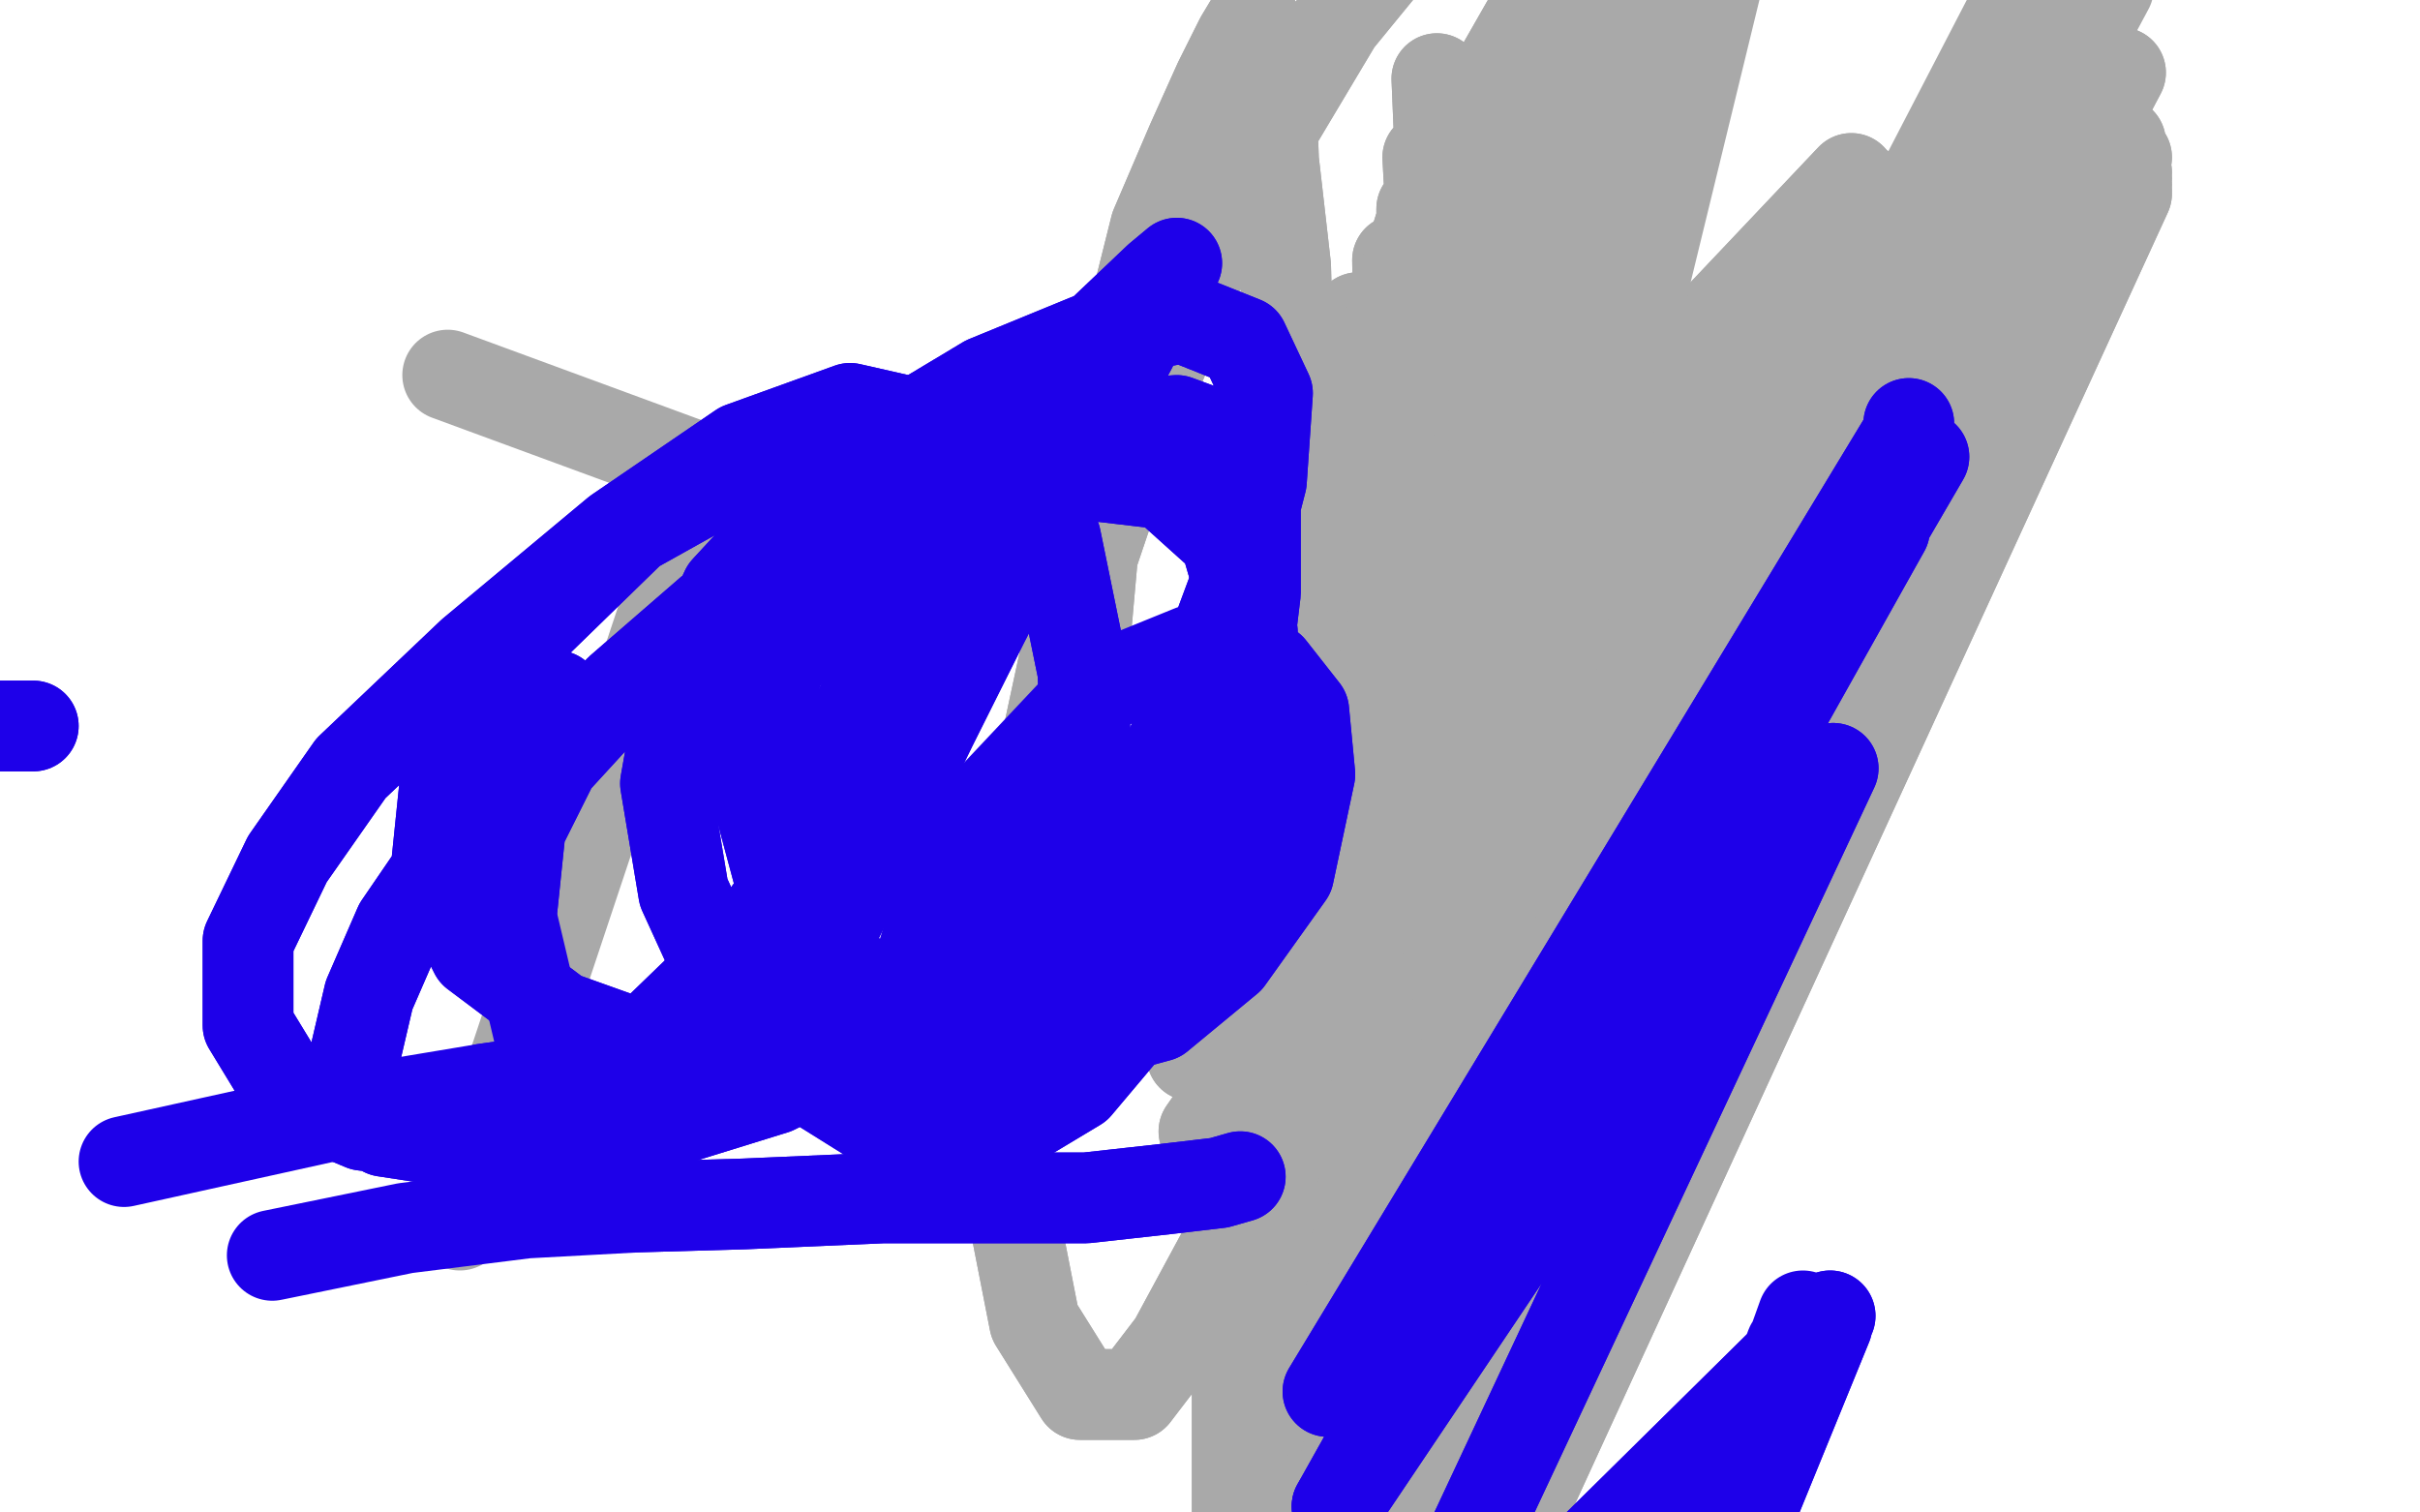 <?xml version="1.0" standalone="no"?>
<!DOCTYPE svg PUBLIC "-//W3C//DTD SVG 1.1//EN"
"http://www.w3.org/Graphics/SVG/1.1/DTD/svg11.dtd">

<svg width="800" height="500" version="1.1" xmlns="http://www.w3.org/2000/svg" xmlns:xlink="http://www.w3.org/1999/xlink" style="stroke-antialiasing: false"><desc>This SVG has been created on https://colorillo.com/</desc><rect x='0' y='0' width='800' height='500' style='fill: rgb(255,255,255); stroke-width:0' /><polyline points="378,300 380,304 380,304 612,59 612,59 386,315 386,315 612,59 612,59 391,332 391,332 614,61 614,61 394,349 394,349 616,63 616,63 398,374 398,374 618,65 618,65 401,395 401,395 620,67 620,67 406,411 406,411 623,68 623,68 417,439 636,68 428,459 654,68 440,477 667,68 450,494 679,68 461,512 686,68 469,524 692,68 475,534 696,68 477,538 699,66 479,541 701,66 479,545 703,64 479,547 703,64 479,550 703,64 479,552 703,63 475,555 703,63 472,557 703,63 466,559 703,61 464,562 703,61 459,562 703,61 457,565 703,61 456,564 703,61 457,564 703,61 454,564 703,61 452,562 703,61 451,562 703,59 451,560 703,57 448,555 703,52 442,543 701,47 434,529 701,24" style="fill: none; stroke: #a9a9a9; stroke-width: 30; stroke-linejoin: round; stroke-linecap: round; stroke-antialiasing: false; stroke-antialias: 0; opacity: 1.0"/>
<polyline points="378,300 380,304 380,304 612,59 612,59 386,315 386,315 612,59 612,59 391,332 391,332 614,61 614,61 394,349 394,349 616,63 616,63 398,374 398,374 618,65 618,65 401,395 401,395 620,67 620,67 406,411 406,411 623,68 417,439 636,68 428,459 654,68 440,477 667,68 450,494 679,68 461,512 686,68 469,524 692,68 475,534 696,68 477,538 699,66 479,541 701,66 479,545 703,64 479,547 703,64 479,550 703,64 479,552 703,63 475,555 703,63 472,557 703,63 466,559 703,61 464,562 703,61 459,562 703,61 457,565 703,61 456,564 703,61 457,564 703,61 454,564 703,61 452,562 703,61 451,562 703,59 451,560 703,57 448,555 703,52 442,543 701,47 434,529 701,24 423,507 697,-4 414,488 693,-50" style="fill: none; stroke: #a9a9a9; stroke-width: 30; stroke-linejoin: round; stroke-linecap: round; stroke-antialiasing: false; stroke-antialias: 0; opacity: 1.0"/>
<polyline points="524,539 485,547 485,547 423,196 423,196 477,555 477,555 422,171 422,171 473,559 473,559 426,149 426,149 471,562 471,562 435,130 435,130 470,567 470,567 449,105 449,105 470,570 470,570 462,86 462,86 470,571 470,571 470,70 470,70 467,573 475,60 463,580 478,55 460,585 481,51 456,591 484,43 451,599 491,35 444,610 504,23 436,621 521,9 433,629 532,0 430,636 540,-7 427,642 549,-16 426,648 553,-20 423,650 556,-23 422,653 556,-24 419,655 556,-25 408,674 556,-26" style="fill: none; stroke: #a9a9a9; stroke-width: 30; stroke-linejoin: round; stroke-linecap: round; stroke-antialiasing: false; stroke-antialias: 0; opacity: 1.0"/>
<polyline points="524,539 485,547 485,547 423,196 423,196 477,555 477,555 422,171 422,171 473,559 473,559 426,149 426,149 471,562 471,562 435,130 435,130 470,567 470,567 449,105 449,105 470,570 470,570 462,86 462,86 470,571 470,571 470,70 467,573 475,60 463,580 478,55 460,585 481,51 456,591 484,43 451,599 491,35 444,610 504,23 436,621 521,9 433,629 532,0 430,636 540,-7 427,642 549,-16 426,648 553,-20 423,650 556,-23 422,653 556,-24 419,655 556,-25 408,674 556,-26 406,674 558,-26 404,666 573,-28" style="fill: none; stroke: #a9a9a9; stroke-width: 30; stroke-linejoin: round; stroke-linecap: round; stroke-antialiasing: false; stroke-antialias: 0; opacity: 1.0"/>
<polyline points="490,386 490,386 490,386 475,26 475,26 490,386 490,386 472,52 472,52 490,386 490,386 470,69 470,69 490,386 490,386 468,80 468,80 490,386 490,386 468,89 468,89 490,386 490,386 468,98 468,98 490,386 490,386 468,121 468,121 490,386 468,160 490,386 468,191 490,387 470,200 497,399 470,217 498,400 470,224 497,400 470,223 499,403 471,256" style="fill: none; stroke: #a9a9a9; stroke-width: 30; stroke-linejoin: round; stroke-linecap: round; stroke-antialiasing: false; stroke-antialias: 0; opacity: 1.0"/>
<polyline points="490,386 490,386 490,386 475,26 475,26 490,386 490,386 472,52 472,52 490,386 490,386 470,69 470,69 490,386 490,386 468,80 468,80 490,386 490,386 468,89 468,89 490,386 490,386 468,98 468,98 490,386 490,386 468,121 490,386 468,160 490,386 468,191 490,387 470,200 497,399 470,217 498,400 470,224 497,400 470,223 499,403 471,256 499,403 473,275 499,403 472,281 499,403 472,284 502,406 474,288 503,407 475,289 503,407 480,294" style="fill: none; stroke: #a9a9a9; stroke-width: 30; stroke-linejoin: round; stroke-linecap: round; stroke-antialiasing: false; stroke-antialias: 0; opacity: 1.0"/>
<polyline points="486,50 486,54 486,54 486,57 486,57 486,64 486,64 486,73 486,73 481,90 481,90 472,115 472,115 457,144 443,169 426,196 415,215 404,236 395,255 387,277 379,298 374,317 370,327 368,335 365,337 364,337 363,337 361,335 360,326 359,298 357,254 359,208 363,163 371,119 382,75 394,47 403,27 410,13 413,8 414,9 416,9 417,16 420,25 421,53 425,88 426,126 427,172 427,220 427,279 426,332 422,379 416,432 412,465 410,488 409,502 409,505 409,477 409,422 410,356 416,276 432,194 452,131 469,76 492,30 508,2 517,-12 520,-10 521,8 518,50 508,97 489,169 469,231 455,270 426,352 408,407 388,444 375,461 357,461 342,437 332,386 333,329 342,264 356,199 378,134 405,69 442,7 469,-26 497,-42 513,-40 521,-17 521,27 520,48 502,151 483,209 461,258" style="fill: none; stroke: #a9a9a9; stroke-width: 30; stroke-linejoin: round; stroke-linecap: round; stroke-antialiasing: false; stroke-antialias: 0; opacity: 1.0"/>
<polyline points="486,50 486,54 486,54 486,57 486,57 486,64 486,64 486,73 486,73 481,90 481,90 472,115 457,144 443,169 426,196 415,215 404,236 395,255 387,277 379,298 374,317 370,327 368,335 365,337 364,337 363,337 361,335 360,326 359,298 357,254 359,208 363,163 371,119 382,75 394,47 403,27 410,13 413,8 414,9 416,9 417,16 420,25 421,53 425,88 426,126 427,172 427,220 427,279 426,332 422,379 416,432 412,465 410,488 409,502 409,505 409,477 409,422 410,356 416,276 432,194 452,131 469,76 492,30 508,2 517,-12 520,-10 521,8 518,50 508,97 489,169 469,231 455,270 426,352 408,407 388,444 375,461 357,461 342,437 332,386 333,329 342,264 356,199 378,134 405,69 442,7 469,-26 497,-42 513,-40 521,-17 521,27 520,48 502,151 483,209 461,258 442,299 427,325 418,344 412,345" style="fill: none; stroke: #a9a9a9; stroke-width: 30; stroke-linejoin: round; stroke-linecap: round; stroke-antialiasing: false; stroke-antialias: 0; opacity: 1.0"/>
<polyline points="148,124 235,156 235,156 152,405 152,405" style="fill: none; stroke: #a9a9a9; stroke-width: 30; stroke-linejoin: round; stroke-linecap: round; stroke-antialiasing: false; stroke-antialias: 0; opacity: 1.0"/>
<polyline points="11,240 8,240 8,240 -2,240 -2,240 -9,240 -9,240 -19,240 -19,240 -28,240 -28,240 -36,240 -36,240 -46,241 -46,241" style="fill: none; stroke: #1e00e9; stroke-width: 30; stroke-linejoin: round; stroke-linecap: round; stroke-antialiasing: false; stroke-antialias: 0; opacity: 1.0"/>
<polyline points="11,240 8,240 8,240 -2,240 -2,240 -9,240 -9,240 -19,240 -19,240 -28,240 -28,240 -36,240 -36,240 -46,241 -50,242 -50,244 -50,246 -50,248 -50,252" style="fill: none; stroke: #1e00e9; stroke-width: 30; stroke-linejoin: round; stroke-linecap: round; stroke-antialiasing: false; stroke-antialias: 0; opacity: 1.0"/>
<polyline points="184,230 132,306 132,306 122,329 122,329 115,359 115,359 118,366 118,366 127,374 127,374 140,376 140,376 160,374 188,362 216,342 246,313 269,281 288,247 301,209 307,176 308,152 303,140 281,135 245,148 204,176 156,216 116,254 95,284 82,311 82,339 96,362 120,372 167,378 214,373 256,360 296,340 324,316 349,282 359,251 358,222 349,178 328,150 294,141 252,151 209,175 171,212 148,250 144,289 157,315 185,336 227,351 277,353 319,344 360,328 391,303 408,278 415,247 414,209 405,178 385,160 351,156 309,168 276,192 257,221 249,258 260,299 283,324 321,344 350,345 383,336 406,317 426,289 433,256 431,235 420,221" style="fill: none; stroke: #1e00e9; stroke-width: 30; stroke-linejoin: round; stroke-linecap: round; stroke-antialiasing: false; stroke-antialias: 0; opacity: 1.0"/>
<polyline points="184,230 132,306 132,306 122,329 122,329 115,359 115,359 118,366 118,366 127,374 127,374 140,376 160,374 188,362 216,342 246,313 269,281 288,247 301,209 307,176 308,152 303,140 281,135 245,148 204,176 156,216 116,254 95,284 82,311 82,339 96,362 120,372 167,378 214,373 256,360 296,340 324,316 349,282 359,251 358,222 349,178 328,150 294,141 252,151 209,175 171,212 148,250 144,289 157,315 185,336 227,351 277,353 319,344 360,328 391,303 408,278 415,247 414,209 405,178 385,160 351,156 309,168 276,192 257,221 249,258 260,299 283,324 321,344 350,345 383,336 406,317 426,289 433,256 431,235 420,221 394,215 362,228 330,262 310,299 293,355 290,369" style="fill: none; stroke: #1e00e9; stroke-width: 30; stroke-linejoin: round; stroke-linecap: round; stroke-antialiasing: false; stroke-antialias: 0; opacity: 1.0"/>
<polyline points="259,341 272,314 272,314 289,279 289,279 308,240 308,240 325,206 325,206 343,171 343,171 360,141 360,141 374,115 374,115 383,97 388,89 389,87 383,92 363,111 339,140 314,176 294,212 280,244 270,272 265,300 265,324 270,340 279,351 292,354 306,352 324,342 345,323 362,298 377,270 395,229 408,194 417,159 419,130 411,113 391,105 365,110 326,126 291,147 264,169 240,195 226,225 220,259 226,295 242,330 263,354 287,369 309,373 336,371 356,359 372,340 388,308 401,266 411,229 415,196 415,168 408,146 389,139 347,142 310,158 271,178 235,202 205,228 183,252 172,274 169,303" style="fill: none; stroke: #1e00e9; stroke-width: 30; stroke-linejoin: round; stroke-linecap: round; stroke-antialiasing: false; stroke-antialias: 0; opacity: 1.0"/>
<polyline points="259,341 272,314 272,314 289,279 289,279 308,240 308,240 325,206 325,206 343,171 343,171 360,141 360,141 374,115 383,97 388,89 389,87 383,92 363,111 339,140 314,176 294,212 280,244 270,272 265,300 265,324 270,340 279,351 292,354 306,352 324,342 345,323 362,298 377,270 395,229 408,194 417,159 419,130 411,113 391,105 365,110 326,126 291,147 264,169 240,195 226,225 220,259 226,295 242,330 263,354 287,369 309,373 336,371 356,359 372,340 388,308 401,266 411,229 415,196 415,168 408,146 389,139 347,142 310,158 271,178 235,202 205,228 183,252 172,274 169,303 178,341" style="fill: none; stroke: #1e00e9; stroke-width: 30; stroke-linejoin: round; stroke-linecap: round; stroke-antialiasing: false; stroke-antialias: 0; opacity: 1.0"/>
<polyline points="358,340 342,343 342,343 329,345 329,345 307,348 307,348 277,350 277,350 243,352 243,352 202,354 202,354 160,360 160,360" style="fill: none; stroke: #1e00e9; stroke-width: 30; stroke-linejoin: round; stroke-linecap: round; stroke-antialiasing: false; stroke-antialias: 0; opacity: 1.0"/>
<polyline points="358,340 342,343 342,343 329,345 329,345 307,348 307,348 277,350 277,350 243,352 243,352 202,354 202,354 160,360 118,367 41,384" style="fill: none; stroke: #1e00e9; stroke-width: 30; stroke-linejoin: round; stroke-linecap: round; stroke-antialiasing: false; stroke-antialias: 0; opacity: 1.0"/>
<polyline points="410,389 403,391 403,391 386,393 386,393 359,396 359,396 327,396 327,396 292,396 292,396 246,398 246,398 211,399 211,399" style="fill: none; stroke: #1e00e9; stroke-width: 30; stroke-linejoin: round; stroke-linecap: round; stroke-antialiasing: false; stroke-antialias: 0; opacity: 1.0"/>
<polyline points="410,389 403,391 403,391 386,393 386,393 359,396 359,396 327,396 327,396 292,396 292,396 246,398 246,398 211,399 174,401 134,406 90,415" style="fill: none; stroke: #1e00e9; stroke-width: 30; stroke-linejoin: round; stroke-linecap: round; stroke-antialiasing: false; stroke-antialias: 0; opacity: 1.0"/>
<polyline points="442,498 606,254 449,589" style="fill: none; stroke: #1e00e9; stroke-width: 30; stroke-linejoin: round; stroke-linecap: round; stroke-antialiasing: false; stroke-antialias: 0; opacity: 1.0"/>
<polyline points="631,140 631,143 631,143 439,460 439,460 636,151 636,151 456,460 456,460 623,175 623,175 442,498 442,498" style="fill: none; stroke: #1e00e9; stroke-width: 30; stroke-linejoin: round; stroke-linecap: round; stroke-antialiasing: false; stroke-antialias: 0; opacity: 1.0"/>
<polyline points="449,589 605,435 470,766 604,438 469,765 603,439 469,765 601,441 469,765 599,442 469,765 597,444 469,765 596,444 469,765 596,446 469,765 596,448 469,765 594,449 469,765 593,448 469,765 593,448 471,765 593,450 471,765 593,450 472,765 593,450 472,763 592,450 472,763" style="fill: none; stroke: #1e00e9; stroke-width: 30; stroke-linejoin: round; stroke-linecap: round; stroke-antialiasing: false; stroke-antialias: 0; opacity: 1.0"/>
<polyline points="631,140 631,143 631,143 439,460 439,460 636,151 636,151 456,460 456,460 623,175 623,175 442,498 606,254 449,589 605,435 470,766 604,438 469,765 603,439 469,765 601,441 469,765 599,442 469,765 597,444 469,765 596,444 469,765 596,446 469,765 596,448 469,765 594,449 469,765 593,448 469,765 593,448 471,765 593,450 471,765 593,450 472,765 593,450 472,763 592,450 472,763 592,450 474,763 592,445 482,753 596,435 500,731" style="fill: none; stroke: #1e00e9; stroke-width: 30; stroke-linejoin: round; stroke-linecap: round; stroke-antialiasing: false; stroke-antialias: 0; opacity: 1.0"/>
</svg>
